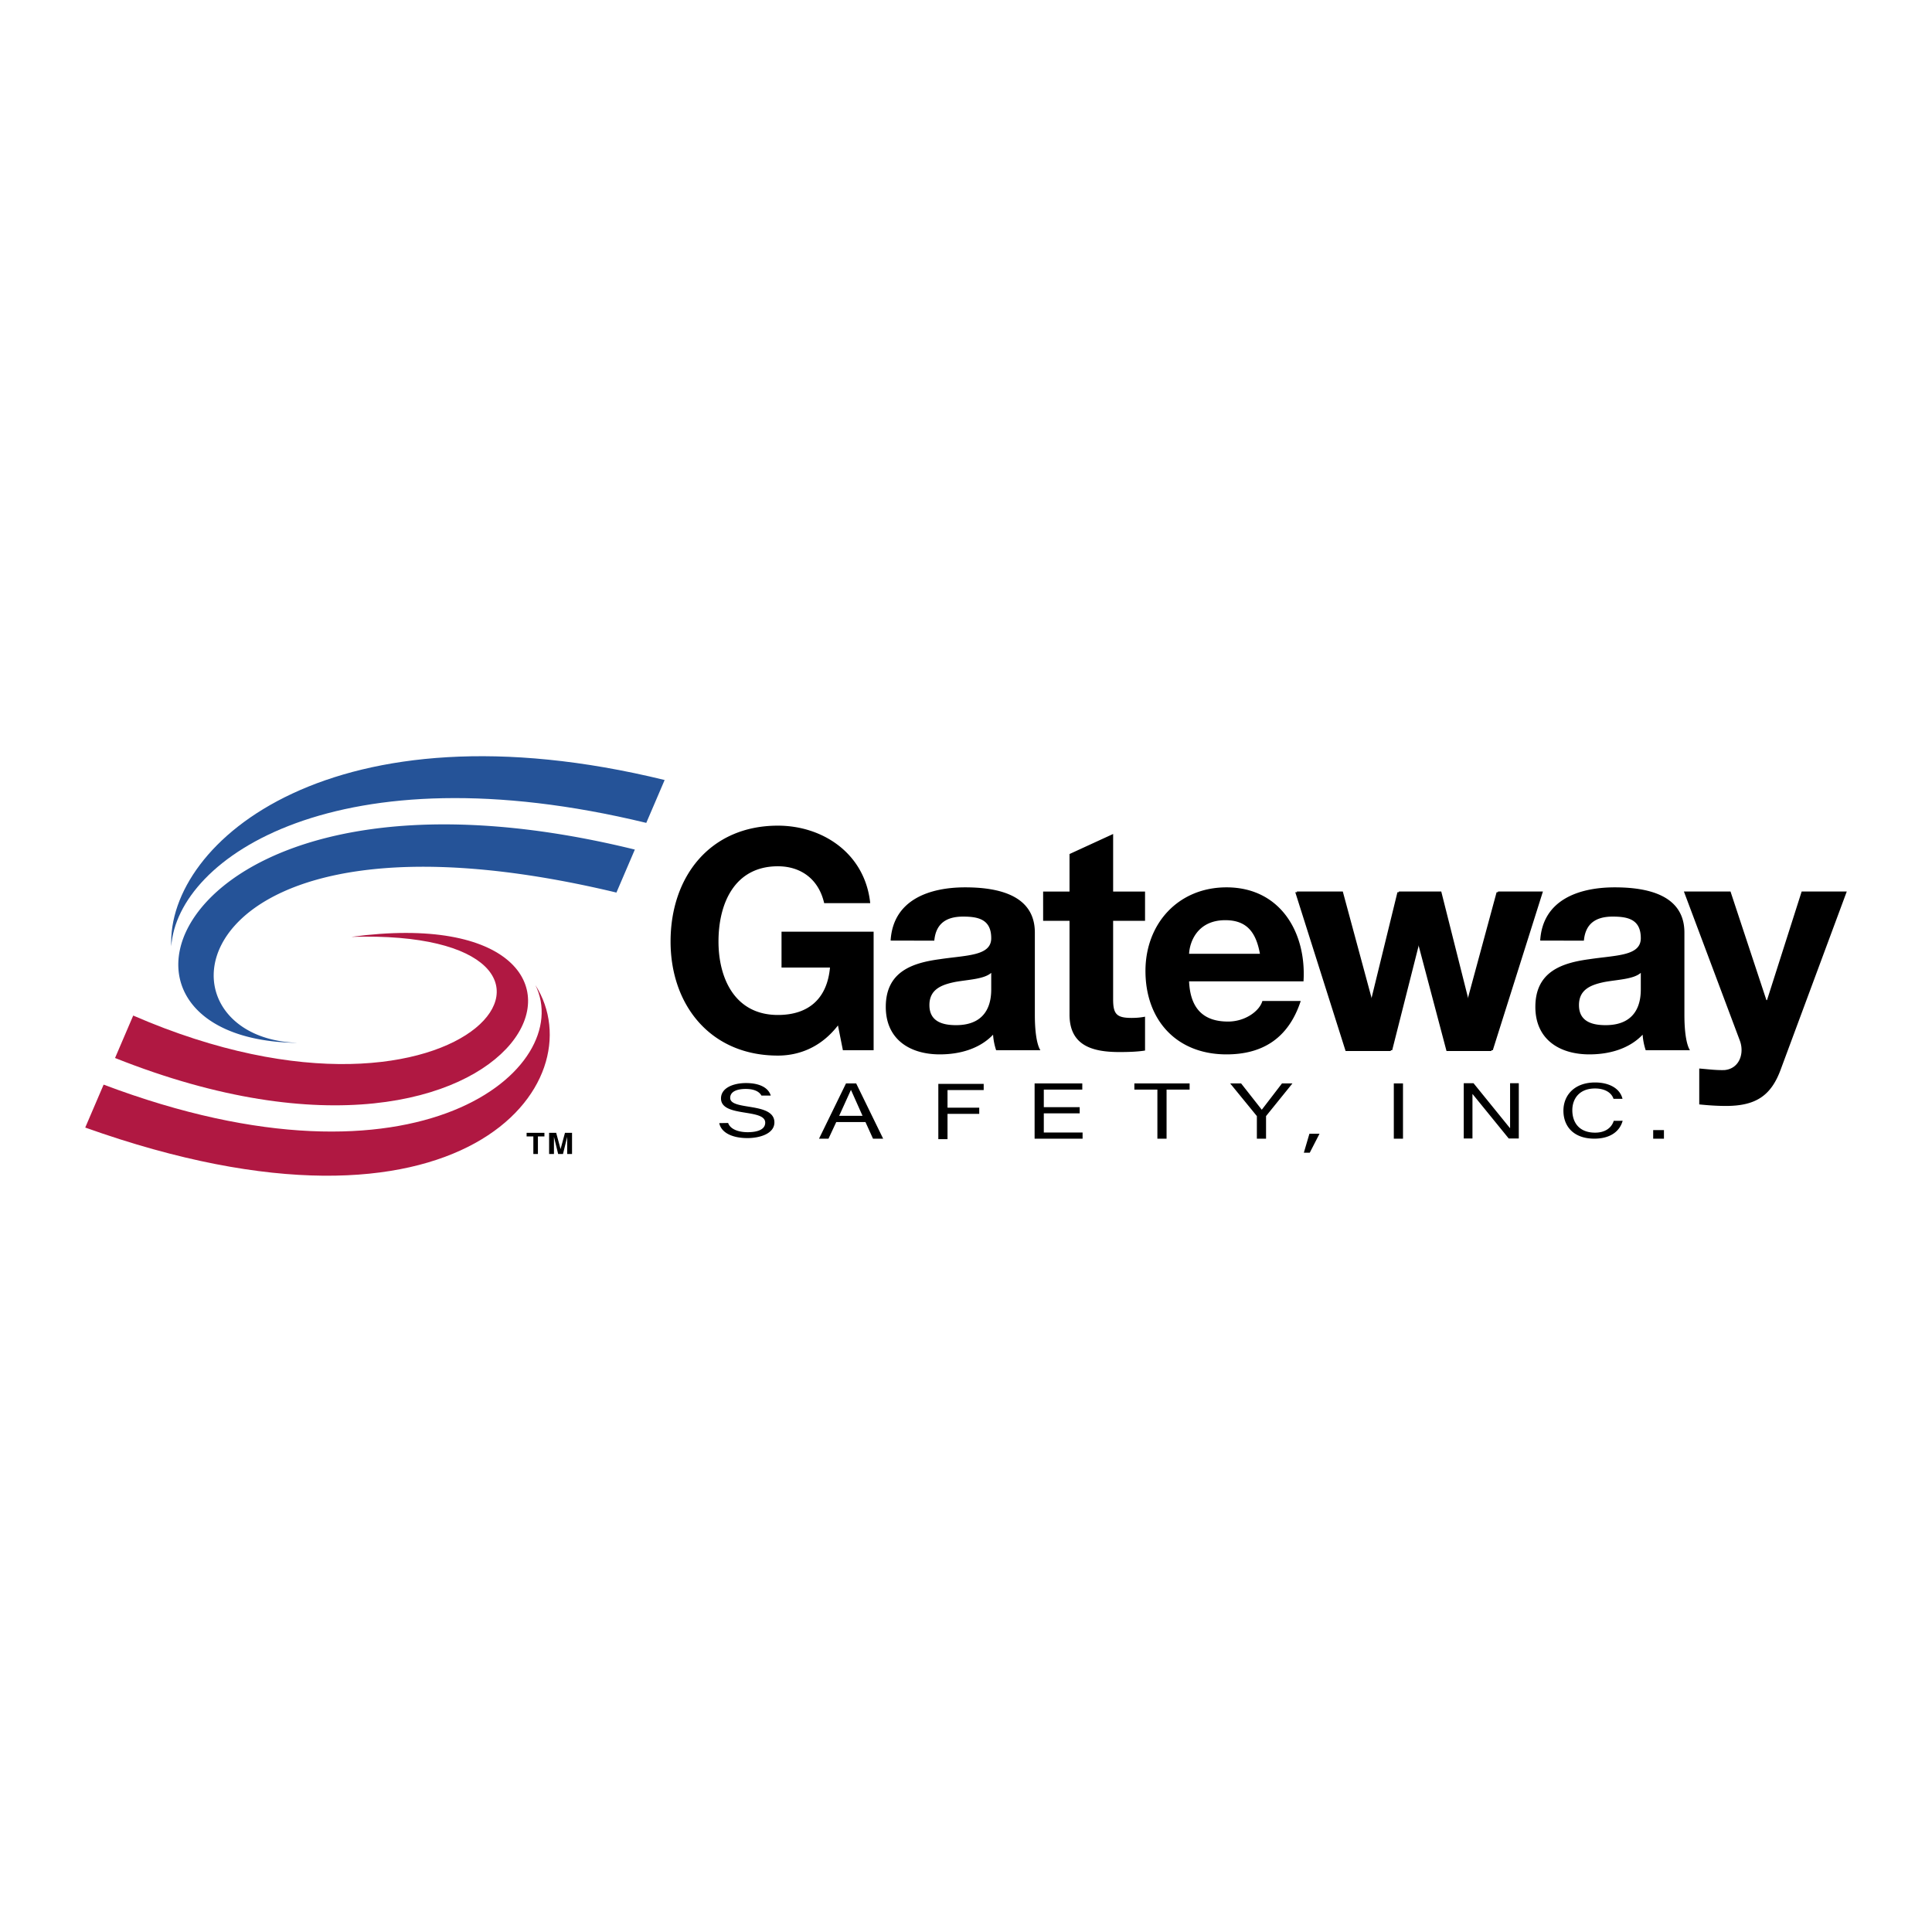 <svg xmlns="http://www.w3.org/2000/svg" width="2500" height="2500" viewBox="0 0 192.756 192.756"><g fill-rule="evenodd" clip-rule="evenodd"><path fill="#fff" d="M0 0h192.756v192.756H0V0z"/><path d="M53.415 98.278c4.035 8.197-11.492 21.867-43.076 9.935l-1.835 4.284c37.642 13.419 51.067-4.52 44.911-14.219z" fill="#b01842"/><path d="M35.046 93.471c28.36-.876 11.982 22.507-21.755 7.851l-1.813 4.234c41.802 16.648 55.597-16.397 23.568-12.085z" fill="#b01842"/><path d="M64.479 82.099l1.832-4.277c-32.959-8.059-49.683 6.133-49.223 16.593.612-8.919 16.747-19.742 47.391-12.316z" fill="#255398"/><path d="M29.666 104.044a15.832 15.832 0 0 1-.267-.017c-15.074-.76-11.544-25.422 32.102-14.976l1.837-4.289c-45.874-11.271-57.094 18.997-33.672 19.282z" fill="#255398"/><path d="M54.317 113.023v.361h-.649v1.749h-.456v-1.749h-.672v-.361h1.777zM55.687 115.133l-.419-1.708v1.708h-.483v-2.11h.706l.437 1.622.439-1.622h.705v2.11h-.483v-1.708l-.419 1.708h-.483zM83.604 102.308c-1.683 2.18-3.884 3.008-5.992 3.008-6.75 0-10.709-5.064-10.709-11.378 0-6.497 3.959-11.562 10.709-11.562 4.462 0 8.689 2.764 9.21 7.731h-4.595c-.55-2.422-2.353-3.678-4.615-3.678-4.308 0-5.928 3.678-5.928 7.509 0 3.647 1.62 7.326 5.928 7.326 3.117 0 4.92-1.687 5.195-4.73h-4.834v-3.581h9.188v11.832h-3.065l-.492-2.477zM98.895 98.677c0 .933-.121 3.603-3.512 3.603-1.404 0-2.655-.395-2.655-2.003 0-1.578 1.22-2.033 2.564-2.307 1.343-.242 2.87-.272 3.603-.908v1.615zm-5.679-4.826c.153-1.725 1.222-2.402 2.869-2.402 1.526 0 2.81.277 2.81 2.156 0 1.786-2.473 1.692-5.129 2.094-2.693.363-5.391 1.211-5.391 4.76 0 3.232 2.391 4.737 5.391 4.737 1.923 0 3.94-.521 5.313-1.965a6.2 6.2 0 0 0 .307 1.553h4.414c-.398-.635-.553-2.058-.553-3.493v-8.247c0-3.807-3.801-4.513-6.953-4.513-3.55 0-7.192 1.229-7.437 5.31l4.359.01zM111.057 88.95h3.184v2.918h-3.184v7.849c0 1.472.367 1.84 1.836 1.84.459 0 .889-.031 1.348-.123v3.378c-.736.121-1.684.151-2.541.151-2.664 0-4.994-.607-4.994-3.744v-9.351h-2.633V88.95h2.633v-3.743l4.352-2v5.743h-.001zM118.635 95.16c.062-1.218.855-3.353 3.611-3.353 2.111 0 3.061 1.159 3.457 3.353h-7.068zm11.416 2.75c.305-4.853-2.297-9.379-7.682-9.379-4.807 0-8.086 3.612-8.086 8.34 0 4.896 3.094 8.325 8.086 8.325 3.578 0 6.18-1.591 7.404-5.326h-3.826c-.273.979-1.682 2.051-3.426 2.051-2.418 0-3.764-1.256-3.887-4.011h11.417zM75.97 109.306c-.256-.459-.824-.662-1.575-.662-.772 0-1.544.213-1.544.895 0 .646 1.1.742 2.21.934 1.1.189 2.201.484 2.201 1.511 0 1.115-1.438 1.563-2.693 1.563-1.393 0-2.588-.465-2.811-1.493l.887-.015c.218.638 1.057.92 1.952.92.831 0 1.748-.197 1.748-.953 0-.72-1.101-.845-2.201-1.028-1.101-.183-2.21-.425-2.21-1.386 0-1.064 1.245-1.535 2.5-1.535 1.227 0 2.198.389 2.466 1.248l-.93.001zM84.407 108.091h1.013l2.693 5.516H87.1l-.753-1.66h-2.914l-.773 1.66h-.946l2.693-5.516zm-.685 3.237h2.335l-1.148-2.572h-.019l-1.168 2.572zM93.617 108.14h4.526v.618h-3.609v1.753h3.165v.619h-3.165v2.525h-.917v-5.515zM103.223 108.091h4.757v.618h-3.839v1.754h3.58v.618h-3.58v1.908h3.869v.617h-4.787v-5.515zM115.473 108.709h-2.297v-.618h5.512v.618h-2.299v4.897h-.916v-4.897zM126.314 111.352v2.254h-.916v-2.254l-2.664-3.261h1.09l2.065 2.627 2.017-2.627h1.043l-2.635 3.261zM139.061 108.091h.916v5.515h-.916v-5.515zM146.039 108.072h.975l3.629 4.474h.019v-4.474h.869v5.515h-1.004l-3.601-4.425h-.018v4.425h-.869v-5.515zM161.893 111.82c-.305 1.108-1.301 1.784-2.82 1.784-2.078 0-3.09-1.229-3.09-2.788 0-1.551 1.105-2.818 3.164-2.818 1.352 0 2.473.562 2.73 1.631l-.896.001c-.23-.686-.961-1.032-1.842-1.032-1.592 0-2.268 1.05-2.268 2.166 0 1.223.676 2.241 2.275 2.241 1.002 0 1.643-.482 1.857-1.178l.89-.007zM164.939 112.75h1.073v.856h-1.073v-.856zM130.641 113.114h1.007l-.974 1.893h-.59l.557-1.893zM148.936 104.784h-4.467l-2.817-10.638h-.06l-2.694 10.638h-4.5l-5.017-15.839h4.59l2.908 10.758h.06l2.633-10.758h4.223l2.701 10.723h.061l2.91-10.723h4.471l-5.002 15.839z"/><path d="M148.787 104.858h-4.469l-2.814-10.639h-.063l-2.693 10.639h-4.498l-5.02-15.839h4.592l2.907 10.759h.06l2.633-10.759h4.223l2.703 10.723h.062l2.906-10.723h4.471l-5 15.839zM163.703 98.677c0 .933-.123 3.603-3.512 3.603-1.404 0-2.656-.395-2.656-2.003 0-1.578 1.221-2.033 2.566-2.307 1.342-.242 2.869-.272 3.602-.908v1.615zm-5.678-4.826c.152-1.725 1.219-2.402 2.869-2.402 1.527 0 2.809.277 2.809 2.156 0 1.786-2.473 1.692-5.129 2.094-2.693.363-5.391 1.211-5.391 4.76 0 3.232 2.391 4.737 5.391 4.737 1.924 0 3.939-.521 5.312-1.965a6.29 6.29 0 0 0 .307 1.553h4.414c-.398-.635-.553-2.058-.553-3.493v-8.247c0-3.807-3.799-4.513-6.953-4.513-3.549 0-7.191 1.229-7.436 5.31l4.36.01zM177.641 106.76c-.949 2.539-2.447 3.58-5.447 3.58-.887 0-1.773-.062-2.66-.153v-3.58c.824.062 1.682.184 2.539.153 1.5-.153 1.988-1.714 1.5-2.97l-5.57-14.845h4.65l3.582 10.835h.061l3.457-10.835h4.5l-6.612 17.815z"/></g></svg>
